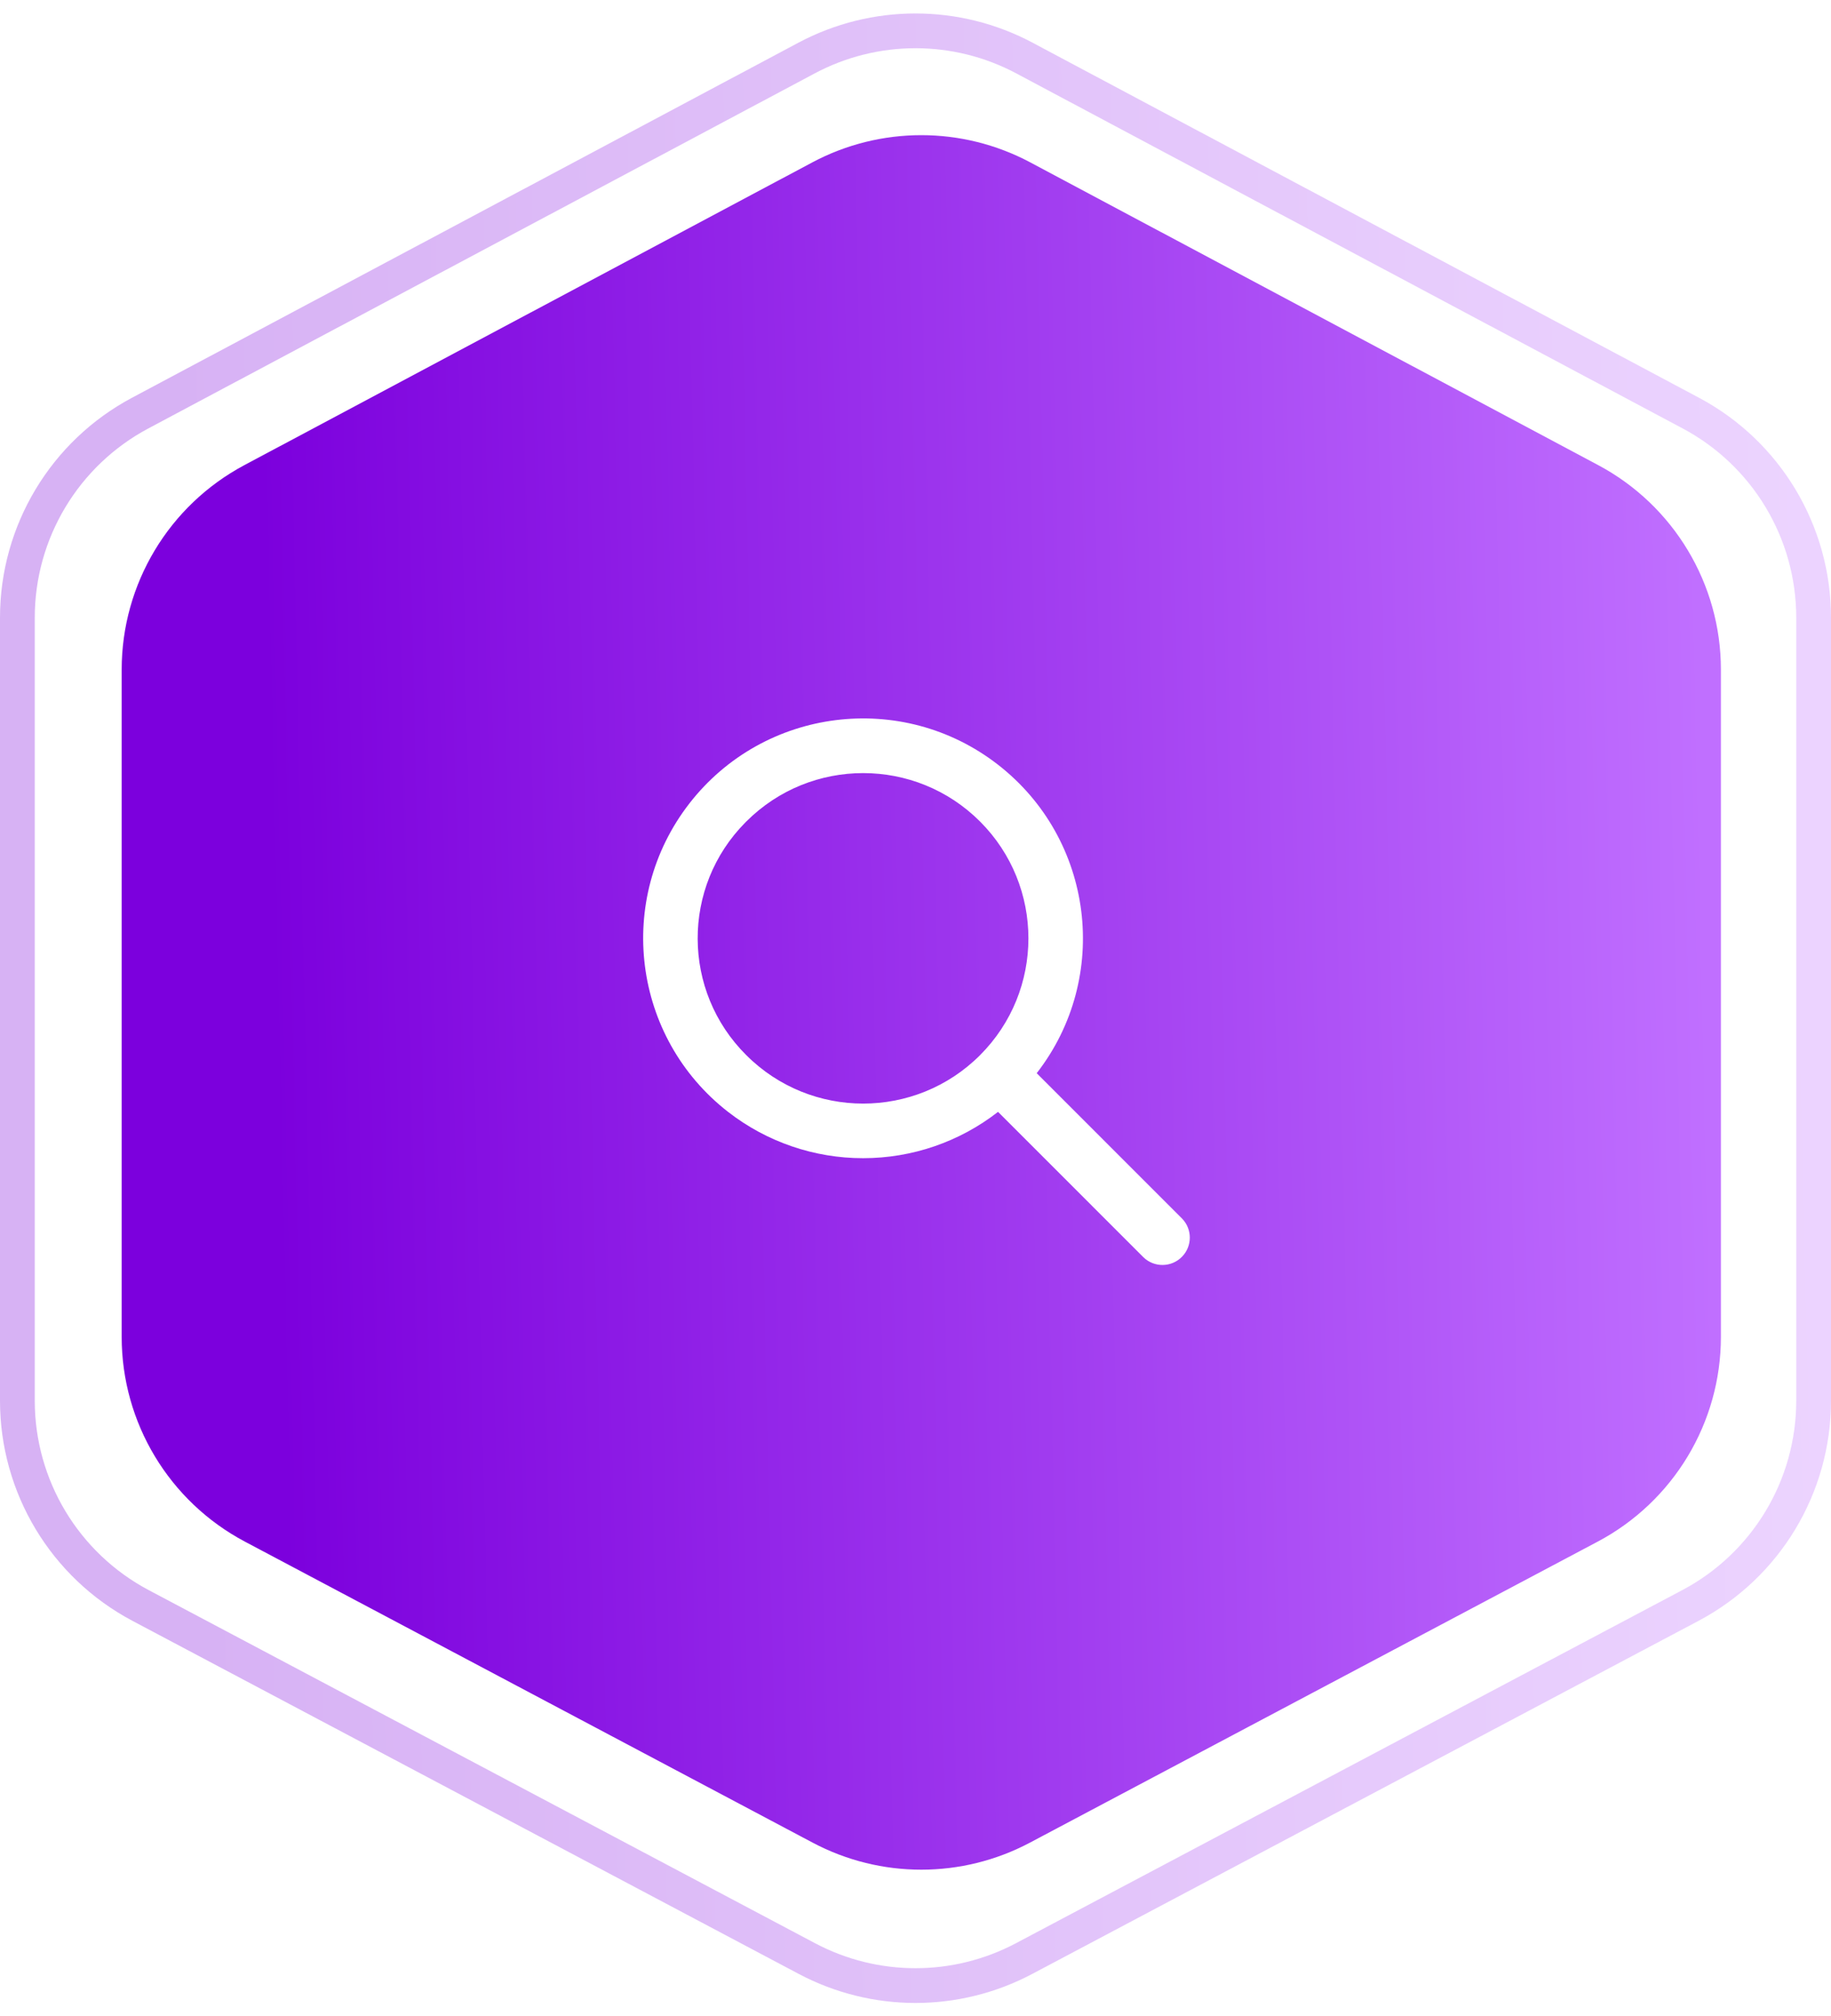 <svg width="158" height="174" viewBox="0 0 158 174" fill="none" xmlns="http://www.w3.org/2000/svg">
<g filter="url(#filter0_b_1945_310)">
<path d="M137.909 40.141L88.909 14.017C83.028 10.881 75.972 10.881 70.091 14.017L21.091 40.141C14.572 43.617 10.5 50.402 10.5 57.79V115.378C10.5 122.781 14.59 129.579 21.13 133.048L70.13 159.031C75.99 162.139 83.01 162.139 88.87 159.031L137.87 133.048C144.41 129.579 148.5 122.781 148.5 115.378V57.79C148.5 50.402 144.428 43.617 137.909 40.141Z" fill="url(#paint0_linear_1945_310)"/>
</g>
<path opacity="0.3" d="M145.905 35.652L88.405 5.012C82.526 1.879 75.474 1.879 69.595 5.012L12.095 35.652C5.574 39.126 1.5 45.913 1.5 53.302V120.89C1.5 128.295 5.591 135.094 12.134 138.561L69.634 169.036C75.492 172.141 82.508 172.141 88.366 169.036L145.866 138.561C152.409 135.094 156.5 128.295 156.5 120.89V53.302C156.5 45.913 152.426 39.126 145.905 35.652Z" stroke="url(#paint1_linear_1945_310)" stroke-width="3"/>
<g filter="url(#filter1_b_1945_310)">
<g clip-path="url(#clip0_1945_310)">
<path d="M74.484 99.957C78.701 99.957 82.796 98.55 86.122 95.959L98.671 108.51C99.608 109.416 101.102 109.39 102.007 108.452C102.891 107.537 102.891 106.087 102.007 105.173L89.459 92.622C95.887 84.346 94.39 72.424 86.115 65.994C77.84 59.565 65.92 61.062 59.491 69.338C53.062 77.615 54.559 89.537 62.835 95.967C66.166 98.555 70.266 99.96 74.484 99.957ZM64.402 70.898C69.97 65.329 78.999 65.329 84.567 70.898C90.136 76.468 90.136 85.498 84.568 91.067C78.999 96.637 69.971 96.637 64.402 91.067C64.402 91.067 64.402 91.067 64.402 91.067C58.833 85.538 58.8 76.541 64.328 70.972C64.353 70.947 64.377 70.923 64.402 70.898Z" fill="white"/>
</g>
</g>
<defs>
<filter id="filter0_b_1945_310" x="-9.5" y="-8.335" width="178" height="189.697" filterUnits="userSpaceOnUse" color-interpolation-filters="sRGB">
<feFlood flood-opacity="0" result="BackgroundImageFix"/>
<feGaussianBlur in="BackgroundImageFix" stdDeviation="10"/>
<feComposite in2="SourceAlpha" operator="in" result="effect1_backgroundBlur_1945_310"/>
<feBlend mode="normal" in="SourceGraphic" in2="effect1_backgroundBlur_1945_310" result="shape"/>
</filter>
<filter id="filter1_b_1945_310" x="35.5" y="42" width="90" height="90" filterUnits="userSpaceOnUse" color-interpolation-filters="sRGB">
<feFlood flood-opacity="0" result="BackgroundImageFix"/>
<feGaussianBlur in="BackgroundImageFix" stdDeviation="10"/>
<feComposite in2="SourceAlpha" operator="in" result="effect1_backgroundBlur_1945_310"/>
<feBlend mode="normal" in="SourceGraphic" in2="effect1_backgroundBlur_1945_310" result="shape"/>
</filter>
<linearGradient id="paint0_linear_1945_310" x1="24.384" y1="125.25" x2="148.221" y2="122.461" gradientUnits="userSpaceOnUse">
<stop stop-color="#7C00DD"/>
<stop offset="1" stop-color="#C06FFF"/>
</linearGradient>
<linearGradient id="paint1_linear_1945_310" x1="17.095" y1="130.5" x2="156.186" y2="127.365" gradientUnits="userSpaceOnUse">
<stop stop-color="#7C00DD"/>
<stop offset="1" stop-color="#C06FFF"/>
</linearGradient>
<clipPath id="clip0_1945_310">
<rect width="50" height="50" fill="white" transform="translate(55.5 62)"/>
</clipPath>
</defs>
</svg>
